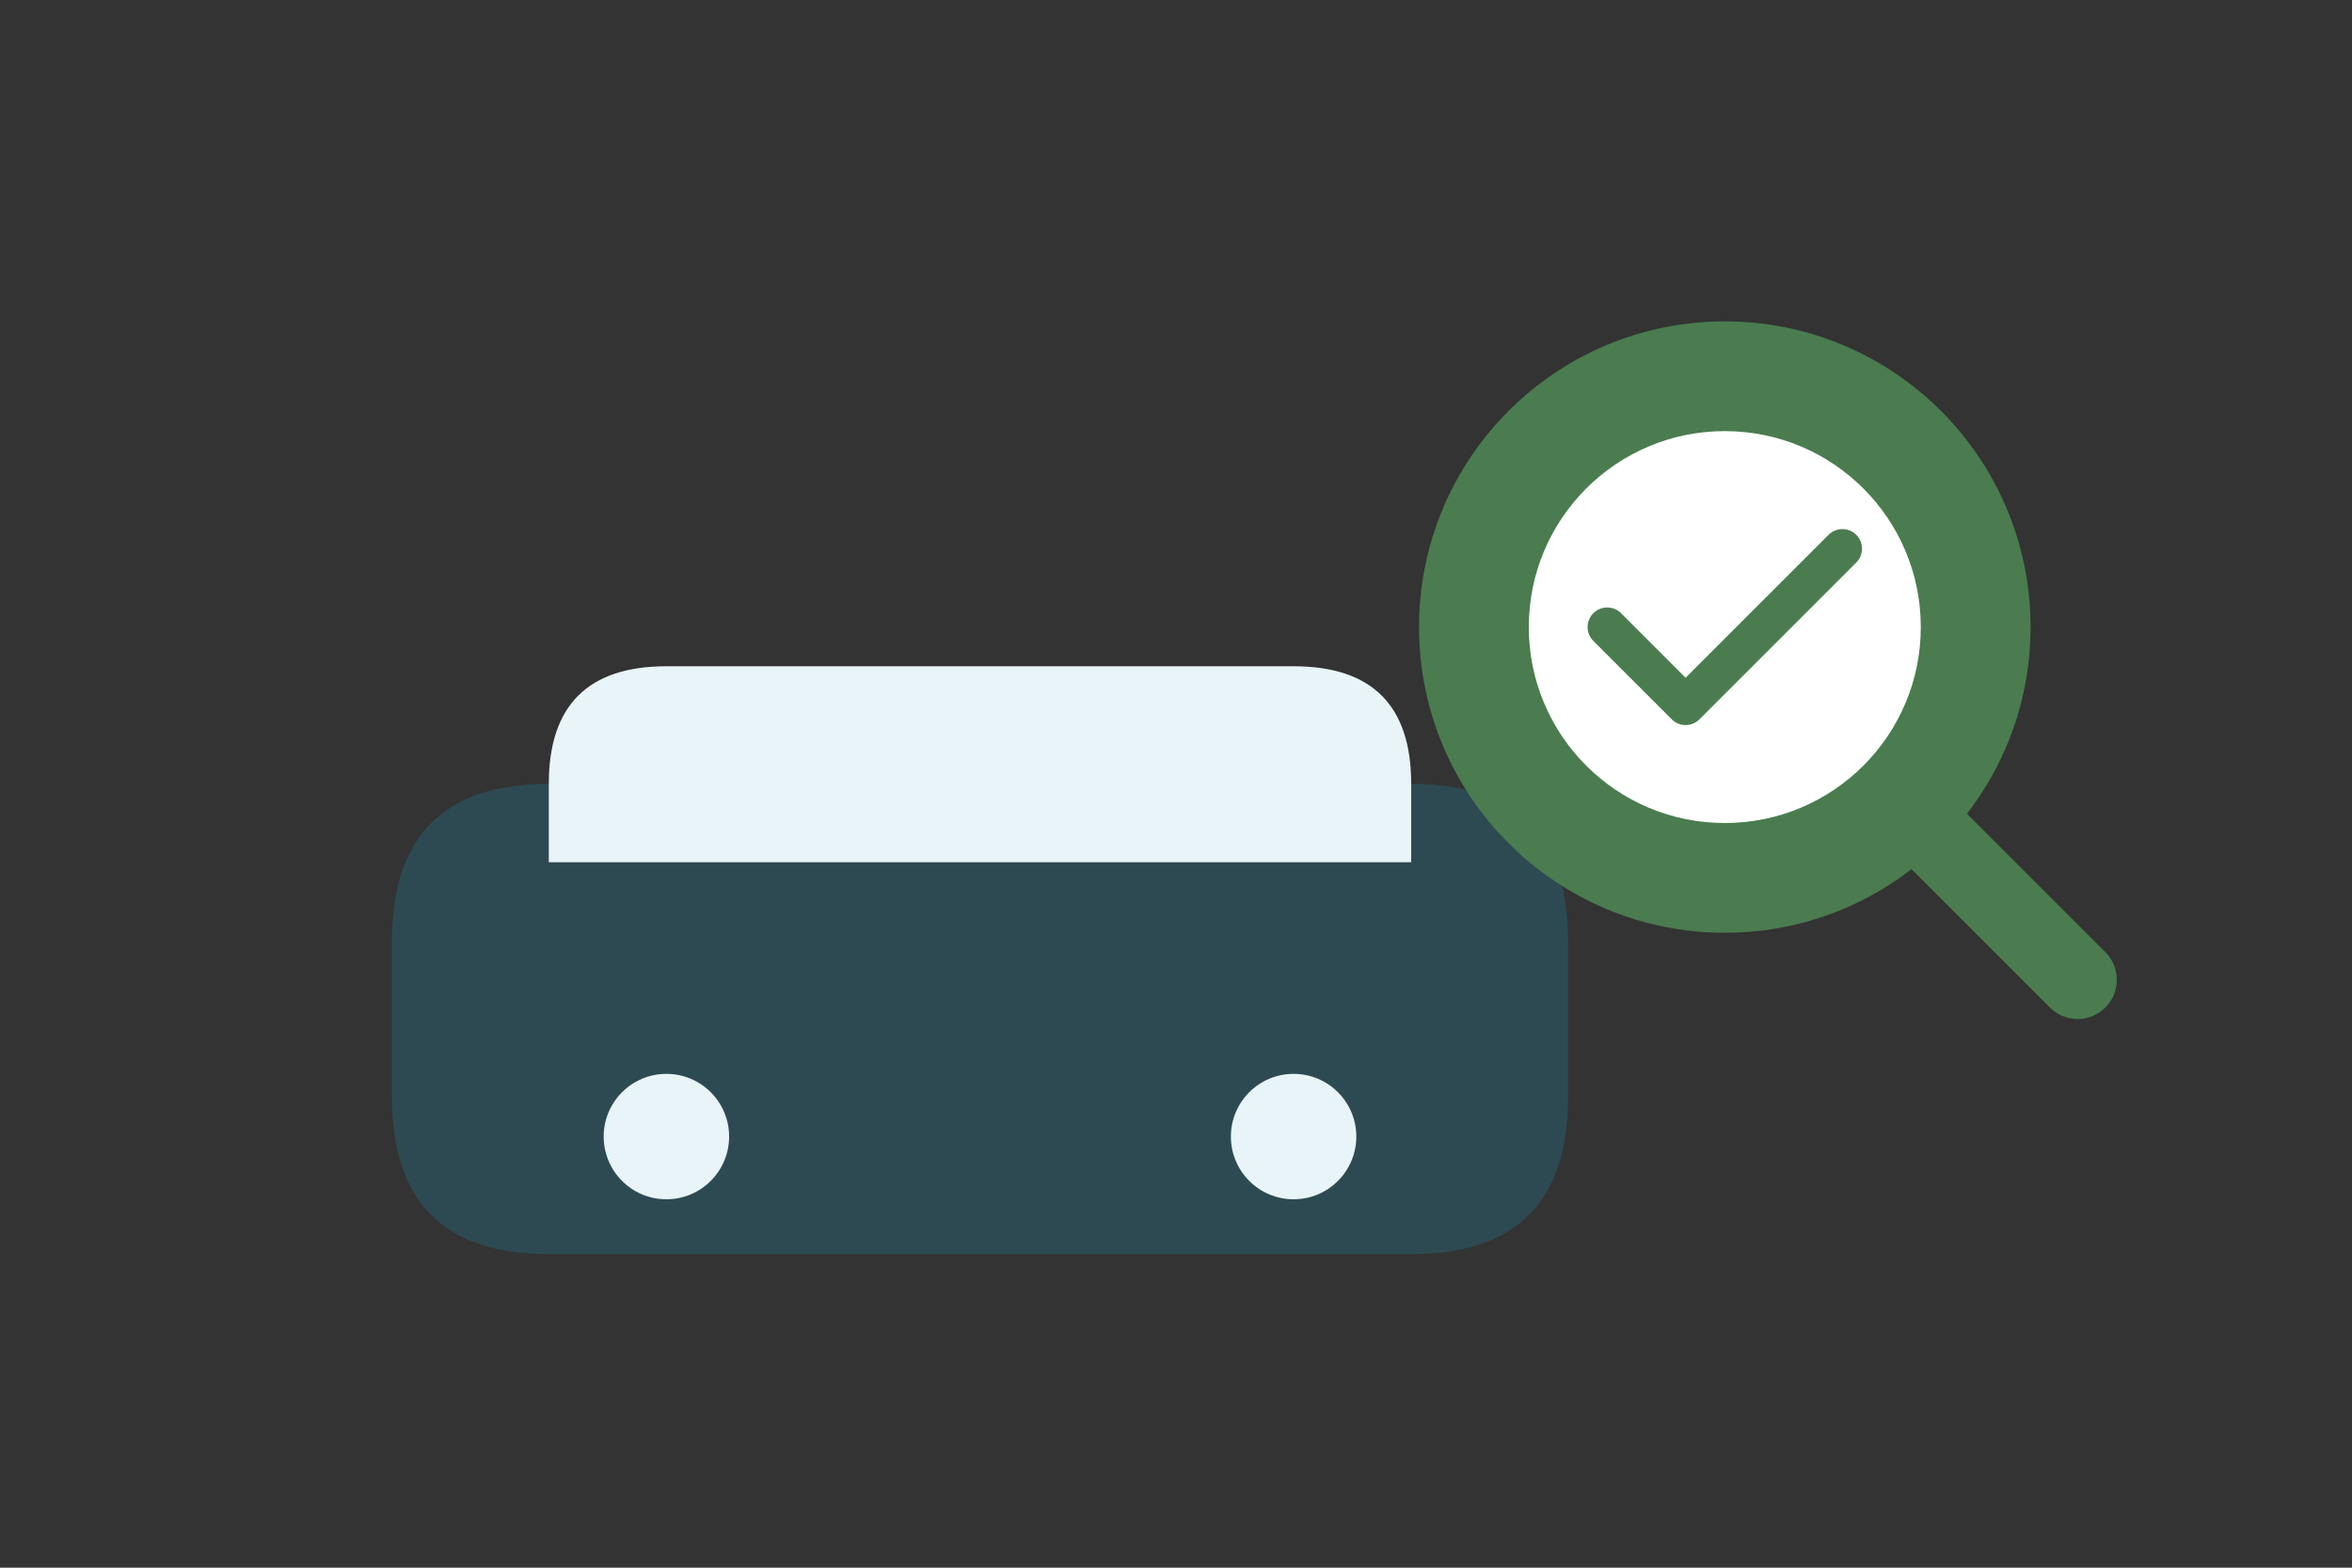 <svg xmlns="http://www.w3.org/2000/svg" viewBox="0 0 300 200" width="300" height="200">
  <rect x="0" y="0" width="300" height="200" fill="#333333" stroke="none"/>
  <!-- Car body -->
  <path d="M50 120 Q50 100 70 100 L180 100 Q200 100 200 120 L200 140 Q200 160 180 160 L70 160 Q50 160 50 140 Z" fill="#2D4A52"/>
  
  <!-- Car windows -->
  <path d="M70 100 Q70 85 85 85 L165 85 Q180 85 180 100 L180 110 L70 110 Z" fill="#E8F4F8"/>
  
  <!-- Car wheels -->
  <circle cx="85" cy="145" r="12" fill="#2D4A52"/>
  <circle cx="165" cy="145" r="12" fill="#2D4A52"/>
  <circle cx="85" cy="145" r="8" fill="#E8F4F8"/>
  <circle cx="165" cy="145" r="8" fill="#E8F4F8"/>
  
  <!-- Magnifying glass circle -->
  <circle cx="220" cy="80" r="35" fill="#4A7C4F" stroke="#4A7C4F" stroke-width="8"/>
  <circle cx="220" cy="80" r="25" fill="white"/>
  
  <!-- Checkmark -->
  <path d="M205 80 L215 90 L235 70" stroke="#4A7C4F" stroke-width="5" fill="none" stroke-linecap="round" stroke-linejoin="round"/>
  
  <!-- Magnifying glass handle -->
  <path d="M245 105 L265 125" stroke="#4A7C4F" stroke-width="10" stroke-linecap="round"/>
</svg>